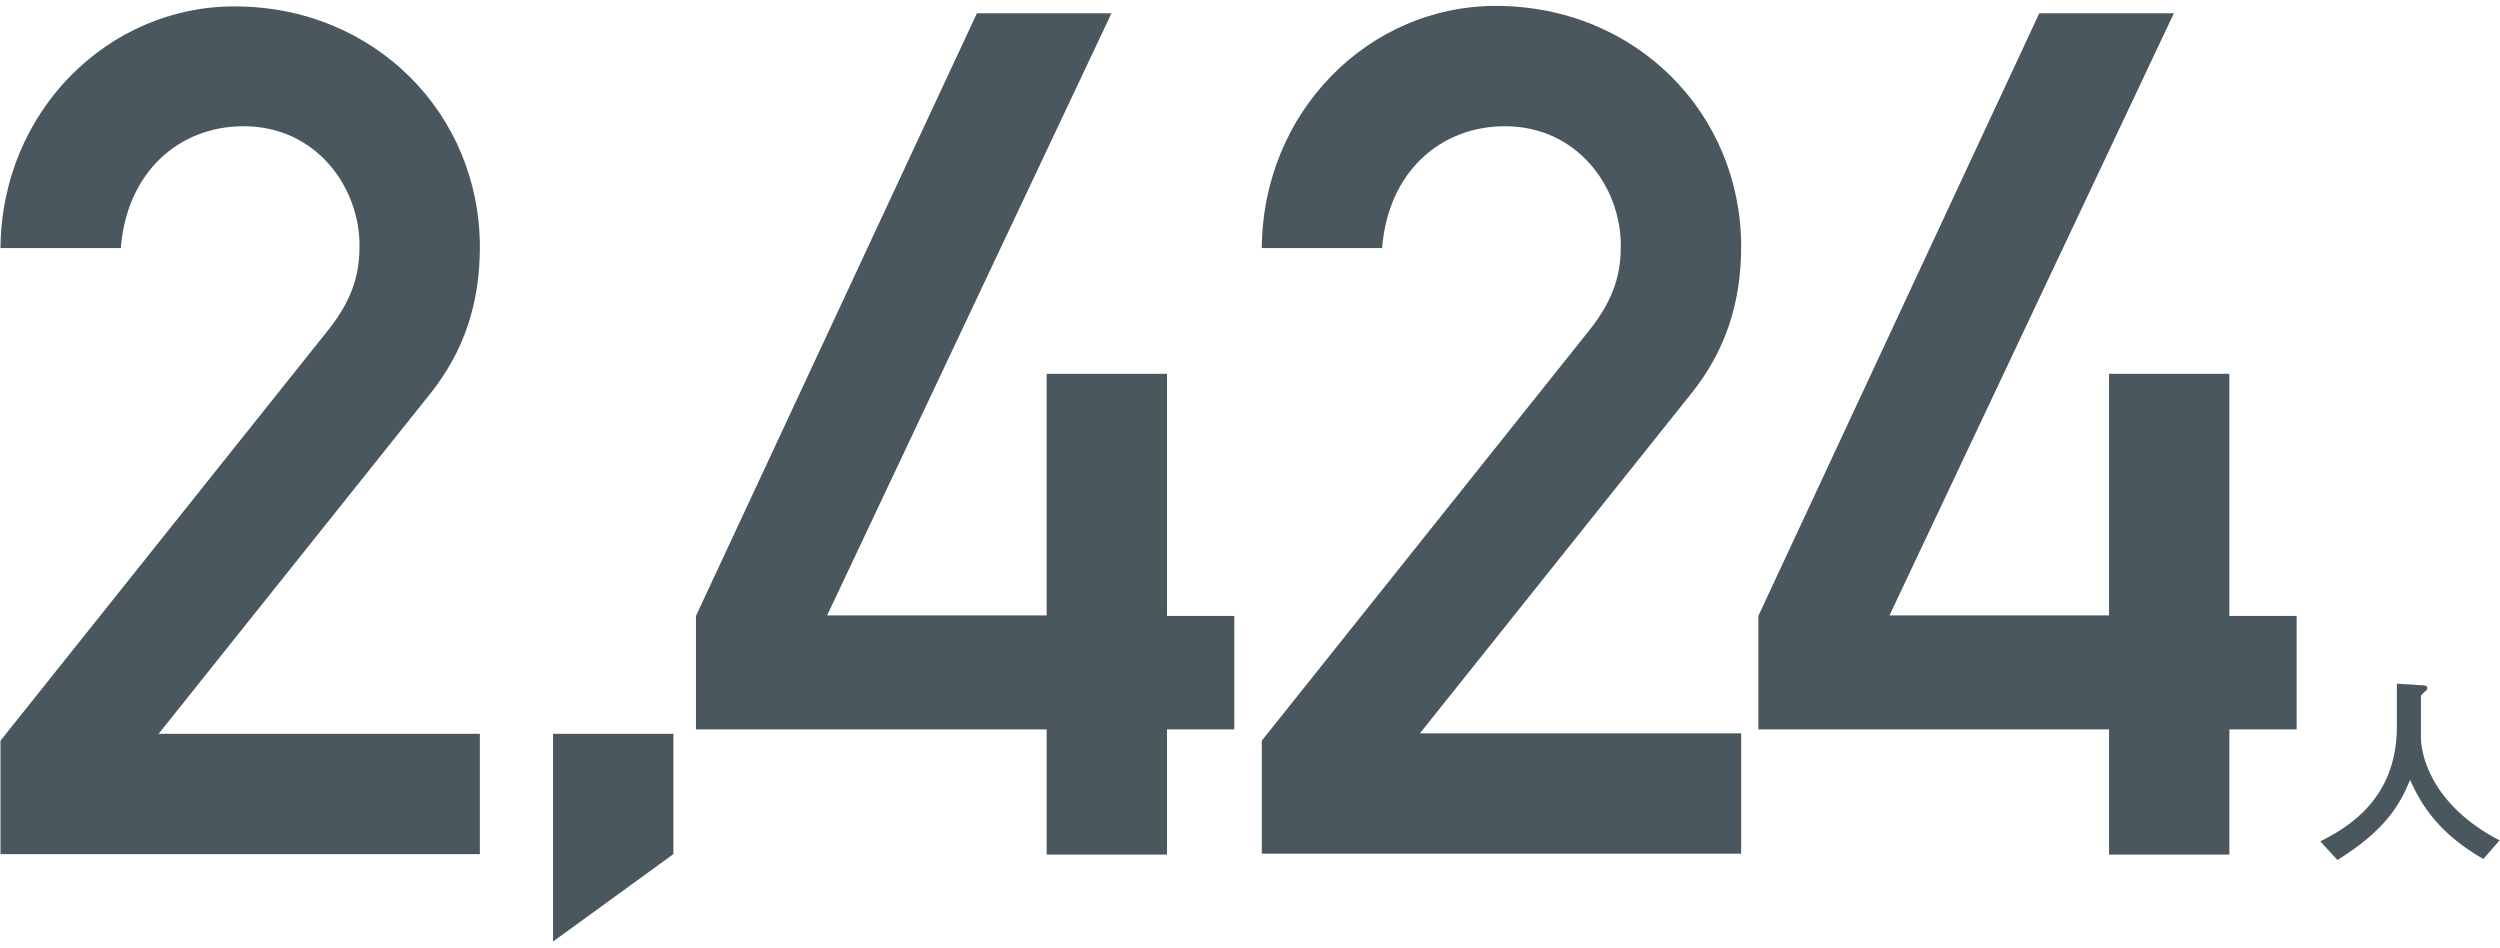 <?xml version="1.0" encoding="utf-8"?>
<!-- Generator: Adobe Illustrator 27.0.0, SVG Export Plug-In . SVG Version: 6.00 Build 0)  -->
<svg version="1.1" id="num--1" xmlns="http://www.w3.org/2000/svg" xmlns:xlink="http://www.w3.org/1999/xlink" x="0px" y="0px"
	 viewBox="0 0 509 193" style="enable-background:new 0 0 509 193;" xml:space="preserve">
<style type="text/css">
	.st0{fill:#4A575F;}
</style>
<g>
	<path class="st0" d="M0.1,150.8l66.8-83.7c5.3-6.7,6.3-12,6.3-17.1c0-12-8.9-24.3-23.6-24.3c-13.2,0-23.8,9.4-25,24.8H0.1
		C0.3,22.7,22,1.3,47.7,1.3c28.6,0,50,21.9,50,49c0,11.3-3.1,21.2-10.3,30.1l-55.1,69h65.4v24.5H0.1V150.8z"/>
	<path class="st0" d="M112.6,149.4h24.5v24.5l-24.5,17.8V149.4z"/>
	<path class="st0" d="M141.7,125.4L198.9,2.7h27.4l-57.9,122.6h44.7V76.1h24.5v49.3h13.7v23.1h-13.7v25.5h-24.5v-25.5h-71.4V125.4z"
		/>
	<path class="st0" d="M256.9,150.8l66.8-83.7c5.3-6.7,6.3-12,6.3-17.1c0-12-8.9-24.3-23.6-24.3c-13.2,0-23.8,9.4-25,24.8h-24.5
		c0.2-27.9,21.9-49.3,47.6-49.3c28.6,0,50,21.9,50,49c0,11.3-3.1,21.2-10.3,30.1l-55.1,69h65.4v24.5h-97.6V150.8z"/>
	<path class="st0" d="M358,125.4L415.2,2.7h27.4l-57.9,122.6h44.7V76.1h24.5v49.3h13.7v23.1h-13.7v25.5h-24.5v-25.5H358V125.4z"/>
	<g>
		<path class="st0" d="M492.8,139.5c0.9,0,1.4,0.1,1.4,0.6c0,0.3-0.2,0.5-0.6,0.8c-0.2,0.2-0.7,0.6-0.7,0.9v8.4
			c0,2.8,1.6,13.4,16,20.9l-3.3,3.8c-8.5-4.9-12.4-10.4-14.9-16.1c-2.2,5.3-5.2,10.3-14.8,16.3l-3.5-3.8c5.2-2.6,15.6-8.4,15.6-23.3
			v-8.8L492.8,139.5z"/>
	</g>
</g>
</svg>

